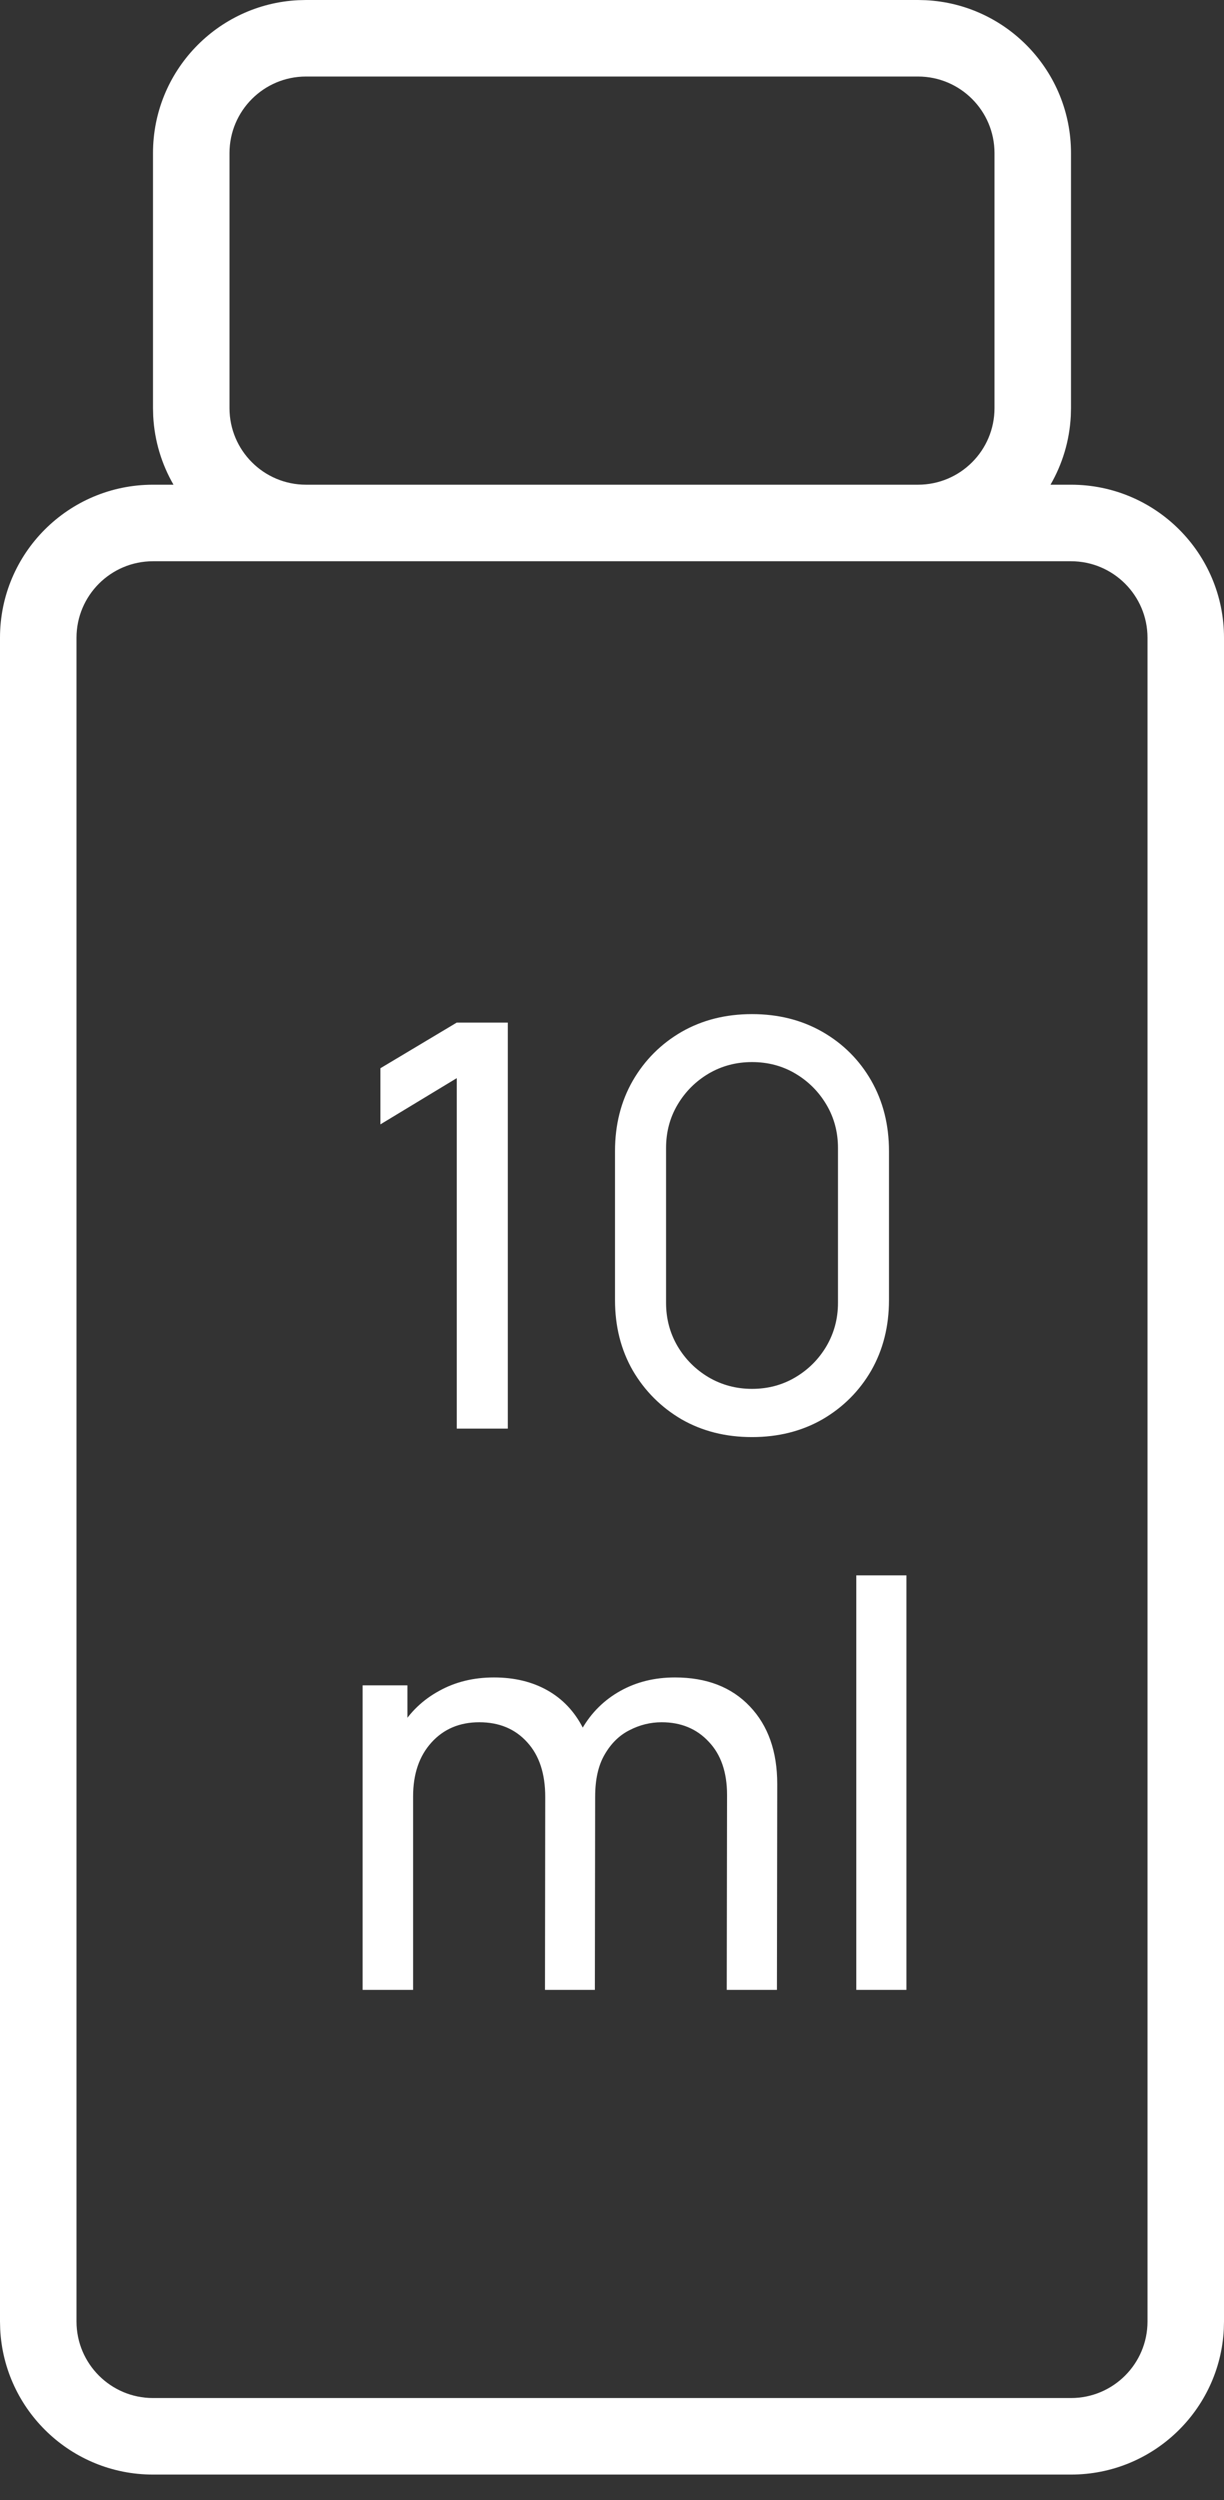 <?xml version="1.0" encoding="UTF-8"?> <svg xmlns="http://www.w3.org/2000/svg" width="24" height="49" viewBox="0 0 24 49" fill="none"><rect x="0" y="0" width="24" height="49" fill="#333333" stroke="none"/><path d="M8.956 28V21.131L7.459 22.037V20.937L8.956 20.042H9.957V28H8.956ZM14.745 28.166C14.229 28.166 13.769 28.05 13.364 27.818C12.962 27.582 12.643 27.263 12.408 26.862C12.175 26.456 12.059 25.996 12.059 25.48V22.562C12.059 22.046 12.175 21.586 12.408 21.18C12.643 20.775 12.962 20.457 13.364 20.224C13.769 19.992 14.229 19.876 14.745 19.876C15.261 19.876 15.722 19.992 16.127 20.224C16.532 20.457 16.851 20.775 17.083 21.18C17.315 21.586 17.431 22.046 17.431 22.562V25.48C17.431 25.996 17.315 26.456 17.083 26.862C16.851 27.263 16.532 27.582 16.127 27.818C15.722 28.05 15.261 28.166 14.745 28.166ZM14.745 27.221C15.058 27.221 15.342 27.145 15.596 26.994C15.851 26.843 16.053 26.64 16.204 26.386C16.355 26.128 16.431 25.845 16.431 25.535V22.501C16.431 22.188 16.355 21.904 16.204 21.65C16.053 21.396 15.851 21.193 15.596 21.042C15.342 20.891 15.058 20.816 14.745 20.816C14.436 20.816 14.152 20.891 13.894 21.042C13.64 21.193 13.437 21.396 13.286 21.65C13.135 21.904 13.06 22.188 13.06 22.501V25.535C13.06 25.845 13.135 26.128 13.286 26.386C13.437 26.64 13.64 26.843 13.894 26.994C14.152 27.145 14.436 27.221 14.745 27.221ZM14.25 39L14.256 35.181C14.256 34.736 14.136 34.387 13.897 34.137C13.661 33.883 13.353 33.755 12.974 33.755C12.753 33.755 12.543 33.807 12.344 33.91C12.145 34.01 11.983 34.168 11.857 34.386C11.732 34.599 11.67 34.874 11.67 35.209L11.15 34.999C11.143 34.575 11.229 34.205 11.41 33.888C11.594 33.568 11.845 33.319 12.162 33.142C12.478 32.965 12.836 32.877 13.234 32.877C13.856 32.877 14.346 33.067 14.704 33.446C15.061 33.822 15.24 34.328 15.24 34.966L15.234 39H14.25ZM7.11 39V33.032H7.989V34.629H8.1V39H7.11ZM10.686 39L10.691 35.22C10.691 34.763 10.574 34.406 10.338 34.148C10.102 33.886 9.789 33.755 9.398 33.755C9.011 33.755 8.698 33.888 8.459 34.153C8.219 34.419 8.1 34.77 8.1 35.209L7.58 34.9C7.58 34.513 7.672 34.166 7.856 33.861C8.041 33.555 8.291 33.315 8.608 33.142C8.925 32.965 9.284 32.877 9.686 32.877C10.087 32.877 10.437 32.962 10.736 33.131C11.034 33.3 11.264 33.544 11.427 33.861C11.589 34.174 11.67 34.548 11.67 34.982L11.664 39H10.686ZM16.79 39V30.876H17.773V39H16.79Z" fill="white"></path><path fill-rule="evenodd" clip-rule="evenodd" d="M18.154 0.004C19.739 0.084 21 1.395 21 3V8L20.996 8.154C20.971 8.643 20.829 9.1 20.598 9.5H21C22.657 9.5 24 10.843 24 12.5V45.5L23.996 45.654C23.916 47.239 22.605 48.5 21 48.5H3C1.395 48.5 0.084 47.239 0.004 45.654L0 45.5V12.5C0 10.843 1.343 9.5 3 9.5H3.402C3.171 9.1 3.029 8.643 3.004 8.154L3 8V3C3 1.395 4.261 0.084 5.846 0.004L6 0H18L18.154 0.004ZM3 11C2.172 11 1.5 11.672 1.5 12.5V45.5C1.5 46.328 2.172 47 3 47H21C21.828 47 22.5 46.328 22.5 45.5V12.5C22.5 11.672 21.828 11 21 11H3ZM6 1.5C5.172 1.5 4.5 2.172 4.5 3V8C4.5 8.828 5.172 9.5 6 9.5H18C18.828 9.5 19.5 8.828 19.5 8V3C19.5 2.172 18.828 1.5 18 1.5H6Z" fill="white"></path></svg> 